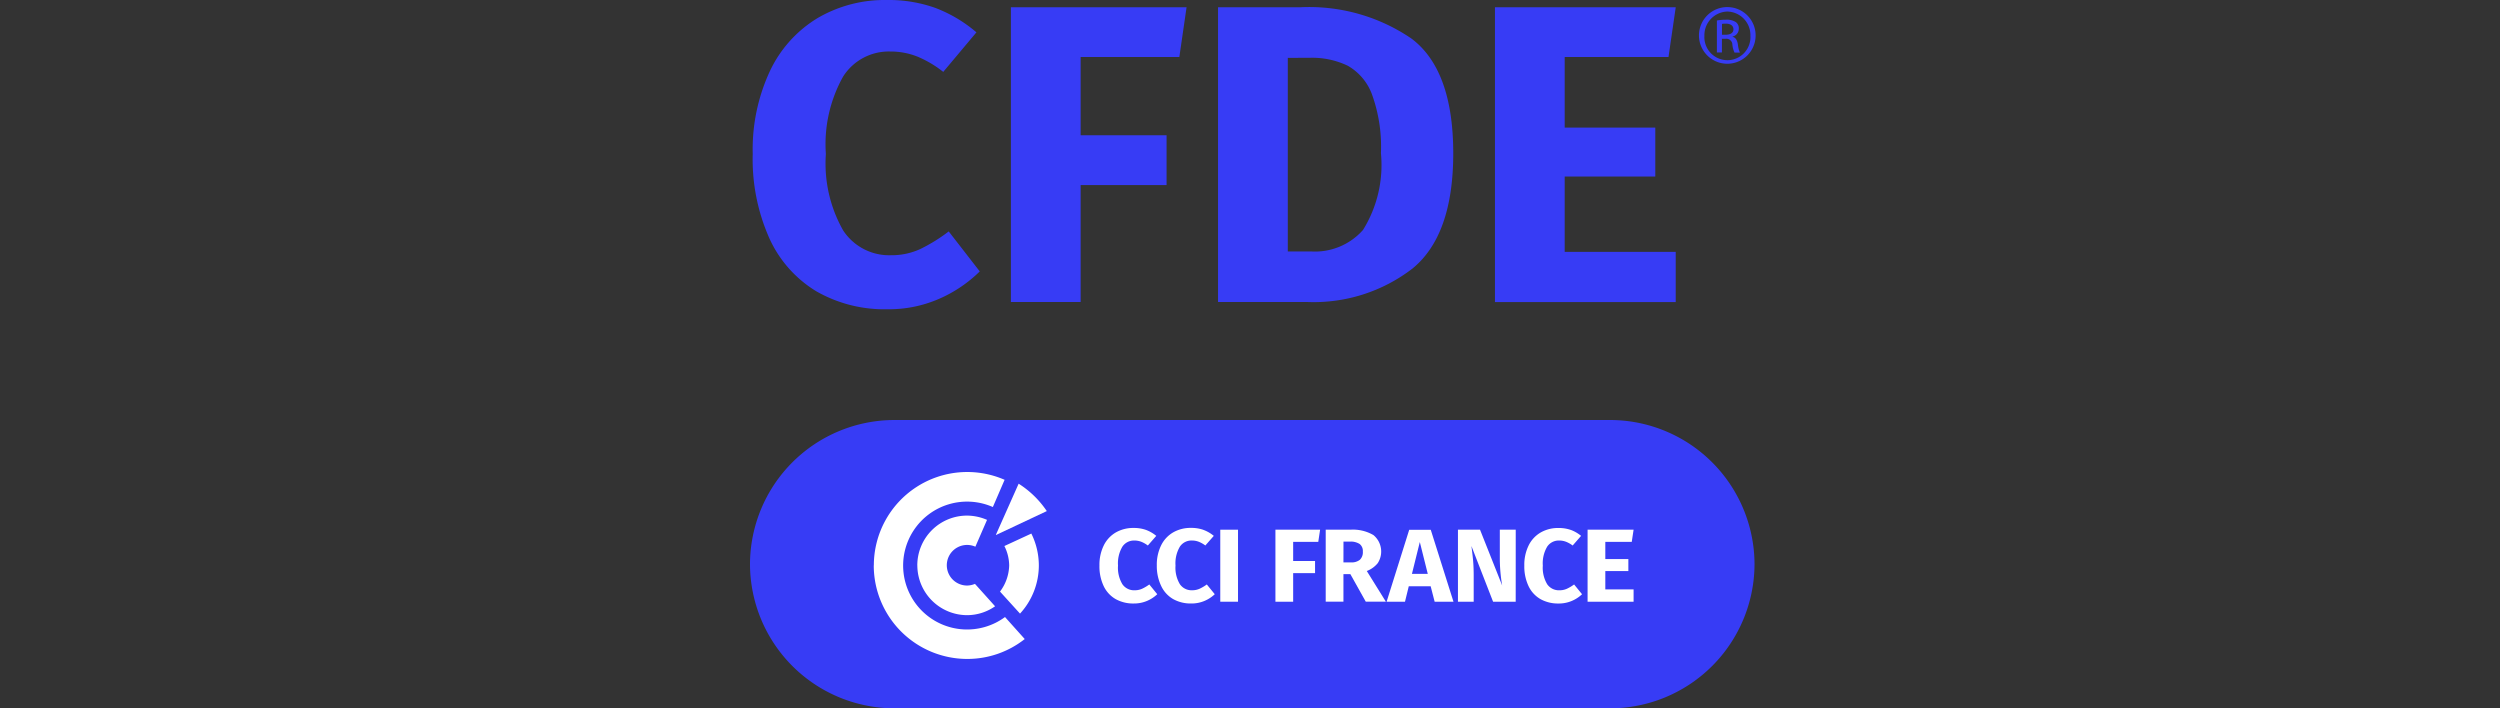 <svg xmlns="http://www.w3.org/2000/svg" width="300" height="85" viewBox="0 0 300 85">
  <rect x="0" y="0" width="300" height="85" fill="#333333" stroke="none"/>
  <defs>
    <style>
      .cls-1 {
        fill: none;
      }

      .cls-2 {
        fill: #373cf5;
      }

      .cls-3 {
        fill: #fff;
      }
    </style>
  </defs>
  <g id="Logo-CFDE" transform="translate(-717.074 -255.73)">
    <rect id="Rectangle_1" data-name="Rectangle 1" class="cls-1" width="300" height="85" transform="translate(717.074 255.73)"/>
    <g id="Logo-CFDE-2" data-name="Logo-CFDE" transform="translate(807.074 255.73)">
      <g id="Group_7" data-name="Group 7" transform="translate(0 50.4)">
        <path id="Path_1" data-name="Path 1" class="cls-2" d="M103.242,80.018H17.3A17.352,17.352,0,0,1,0,62.719H0a17.352,17.352,0,0,1,17.3-17.3h85.943a17.352,17.352,0,0,1,17.3,17.3h0A17.354,17.354,0,0,1,103.242,80.018Z" transform="translate(0 -45.418)"/>
        <g id="Group_6" data-name="Group 6" transform="translate(14.851 6.237)">
          <g id="Group_4" data-name="Group 4" transform="translate(0 0)">
            <g id="Group_2" data-name="Group 2">
              <path id="Path_2" data-name="Path 2" class="cls-3" d="M13.383,62.25A11.224,11.224,0,0,0,24.607,73.474,11.1,11.1,0,0,0,31.5,71.086l-2.367-2.641a7.673,7.673,0,1,1-1.459-13.2l1.411-3.267A11.209,11.209,0,0,0,13.393,62.243Z" transform="translate(-13.383 -51.038)"/>
              <path id="Path_3" data-name="Path 3" class="cls-3" d="M18.1,61.737a5.984,5.984,0,0,0,5.97,5.97,5.87,5.87,0,0,0,3.36-1.065s-2.221-2.476-2.417-2.689a2.512,2.512,0,0,1-.943.2,2.436,2.436,0,1,1,.993-4.661l1.4-3.219a6.078,6.078,0,0,0-2.388-.513,5.97,5.97,0,0,0-5.98,5.982Z" transform="translate(-12.87 -50.525)"/>
              <g id="Group_1" data-name="Group 1" transform="translate(15.147 7.389)">
                <path id="Path_4" data-name="Path 4" class="cls-3" d="M27.561,59.192a5.3,5.3,0,0,1,.576,2.324,5.43,5.43,0,0,1-1.1,3.143l2.4,2.644a8.556,8.556,0,0,0,2.259-5.786,8.669,8.669,0,0,0-.9-3.821Z" transform="translate(-27.033 -57.695)"/>
              </g>
            </g>
            <g id="Group_3" data-name="Group 3" transform="translate(14.658 1.407)">
              <path id="Path_5" data-name="Path 5" class="cls-3" d="M26.61,58.467,32.7,55.6a11.52,11.52,0,0,0-3.379-3.288l-2.727,6.123Z" transform="translate(-26.593 -52.313)"/>
            </g>
          </g>
          <g id="Group_5" data-name="Group 5" transform="translate(27.085 6.714)">
            <path id="Path_6" data-name="Path 6" class="cls-3" d="M43.367,57.326a4.268,4.268,0,0,1,1.239.716L43.594,59.2a3.343,3.343,0,0,0-.79-.449,2.3,2.3,0,0,0-.831-.15,1.672,1.672,0,0,0-1.433.736,3.926,3.926,0,0,0-.525,2.269,3.84,3.84,0,0,0,.525,2.238A1.7,1.7,0,0,0,42,64.572a2.15,2.15,0,0,0,.9-.182,5.043,5.043,0,0,0,.869-.518l.955,1.173a4.1,4.1,0,0,1-1.225.8,3.972,3.972,0,0,1-1.59.313,4.3,4.3,0,0,1-2.168-.523A3.544,3.544,0,0,1,38.3,64.08a5.493,5.493,0,0,1-.513-2.474,5.254,5.254,0,0,1,.525-2.431,3.661,3.661,0,0,1,1.454-1.552,4.179,4.179,0,0,1,2.109-.53A4.354,4.354,0,0,1,43.367,57.326Z" transform="translate(-37.789 -57.089)"/>
            <path id="Path_7" data-name="Path 7" class="cls-3" d="M49.6,57.328a4.269,4.269,0,0,1,1.239.716L49.823,59.2a3.343,3.343,0,0,0-.79-.449,2.3,2.3,0,0,0-.831-.15,1.672,1.672,0,0,0-1.433.736,3.926,3.926,0,0,0-.525,2.269,3.84,3.84,0,0,0,.525,2.238,1.7,1.7,0,0,0,1.461.728,2.149,2.149,0,0,0,.9-.181A5.043,5.043,0,0,0,50,63.874l.955,1.172a4.1,4.1,0,0,1-1.225.8,3.972,3.972,0,0,1-1.59.313,4.3,4.3,0,0,1-2.168-.523,3.544,3.544,0,0,1-1.433-1.552A5.492,5.492,0,0,1,44,61.6a5.254,5.254,0,0,1,.525-2.431,3.661,3.661,0,0,1,1.454-1.552,4.179,4.179,0,0,1,2.109-.53,4.348,4.348,0,0,1,1.507.236Z" transform="translate(-37.119 -57.091)"/>
            <path id="Path_8" data-name="Path 8" class="cls-3" d="M52.985,57.281v8.642H50.857V57.281Z" transform="translate(-36.36 -57.068)"/>
            <path id="Path_9" data-name="Path 9" class="cls-3" d="M56.822,65.923V57.281h5.361l-.22,1.459H58.95v2.293h2.627v1.459H58.95v3.432Z" transform="translate(-35.707 -57.068)"/>
            <path id="Path_10" data-name="Path 10" class="cls-3" d="M65.22,62.621h-.831v3.307H62.261v-8.64H65.22a4.852,4.852,0,0,1,2.77.647,2.56,2.56,0,0,1,.513,3.37,3.155,3.155,0,0,1-1.311.941l2.285,3.675H67.066Zm-.831-1.409h.9a1.586,1.586,0,0,0,1.07-.313,1.242,1.242,0,0,0,.358-.984,1.065,1.065,0,0,0-.382-.91,1.961,1.961,0,0,0-1.175-.287h-.767Z" transform="translate(-35.112 -57.075)"/>
            <path id="Path_11" data-name="Path 11" class="cls-3" d="M74.616,65.919l-.478-1.856H71.511l-.454,1.856H68.851l2.713-8.635h2.584l2.727,8.635Zm-2.725-3.343h1.9l-.955-3.821Z" transform="translate(-34.394 -57.063)"/>
            <path id="Path_12" data-name="Path 12" class="cls-3" d="M83.49,65.925H80.777l-2.6-6.687c.086.657.155,1.237.2,1.739s.072,1.1.072,1.789v3.159H76.56V57.28h2.648l2.66,6.7a19.475,19.475,0,0,1-.284-3.214V57.28h1.91Z" transform="translate(-33.542 -57.069)"/>
            <path id="Path_13" data-name="Path 13" class="cls-3" d="M89.308,57.326a4.268,4.268,0,0,1,1.239.716L89.535,59.2a3.344,3.344,0,0,0-.793-.449,2.3,2.3,0,0,0-.831-.15,1.672,1.672,0,0,0-1.433.736,3.926,3.926,0,0,0-.525,2.269,3.841,3.841,0,0,0,.525,2.238,1.7,1.7,0,0,0,1.461.728,2.149,2.149,0,0,0,.9-.181,5.045,5.045,0,0,0,.869-.518l.955,1.173a4.089,4.089,0,0,1-1.225.8,3.971,3.971,0,0,1-1.59.313,4.3,4.3,0,0,1-2.168-.523,3.551,3.551,0,0,1-1.433-1.552,5.492,5.492,0,0,1-.513-2.474,5.253,5.253,0,0,1,.525-2.431,3.661,3.661,0,0,1,1.454-1.552,4.181,4.181,0,0,1,2.109-.53,4.351,4.351,0,0,1,1.49.234Z" transform="translate(-32.752 -57.089)"/>
            <path id="Path_14" data-name="Path 14" class="cls-3" d="M96.1,57.281l-.22,1.459H92.707v2.068h2.765v1.433H92.707v2.207H96.1v1.476H90.579V57.281Z" transform="translate(-32.005 -57.068)"/>
          </g>
        </g>
      </g>
      <g id="Group_10" data-name="Group 10" transform="translate(0.313 0)">
        <g id="Group_8" data-name="Group 8" transform="translate(0)">
          <path id="Path_15" data-name="Path 15" class="cls-2" d="M22.27.971A16.638,16.638,0,0,1,27.144,3.88L23.163,8.627a13.07,13.07,0,0,0-3.1-1.836,8.716,8.716,0,0,0-3.267-.611,6.493,6.493,0,0,0-5.65,3.009,16.618,16.618,0,0,0-2.068,9.289,16.253,16.253,0,0,0,2.068,9.163,6.6,6.6,0,0,0,5.731,2.985,8.205,8.205,0,0,0,3.522-.74,19.77,19.77,0,0,0,3.42-2.118l3.725,4.8a16.06,16.06,0,0,1-4.824,3.267,15.064,15.064,0,0,1-6.252,1.275,16.432,16.432,0,0,1-8.525-2.149A14.328,14.328,0,0,1,2.3,28.6,23.279,23.279,0,0,1,.3,18.48,22.257,22.257,0,0,1,2.363,8.527,14.782,14.782,0,0,1,8.08,2.17,15.921,15.921,0,0,1,16.374,0a16.688,16.688,0,0,1,5.9.97Z" transform="translate(-0.286 0.001)"/>
          <path id="Path_16" data-name="Path 16" class="cls-2" d="M28.212,36.156V.782H49.294l-.867,5.97H36.582v9.395H46.894v5.97H36.582V36.154Z" transform="translate(2.782 0.087)"/>
          <path id="Path_17" data-name="Path 17" class="cls-2" d="M73.814,4.549Q78.829,8.3,78.841,18.307q0,9.853-4.9,13.851a19.429,19.429,0,0,1-12.709,4.007H50.614V.8h9.851A21.791,21.791,0,0,1,73.814,4.549ZM58.986,6.873V30.1h2.756a7.7,7.7,0,0,0,6.271-2.579,14.775,14.775,0,0,0,2.149-9.213,18.433,18.433,0,0,0-1.072-7.045,6.567,6.567,0,0,0-2.909-3.446,9.872,9.872,0,0,0-4.537-.955Z" transform="translate(5.237 0.072)"/>
          <path id="Path_18" data-name="Path 18" class="cls-2" d="M102.254.782l-.869,5.97H88.929v8.475H99.8V21.1H88.929v9.034h13.323v6.023H80.559V.782Z" transform="translate(8.522 0.087)"/>
        </g>
        <g id="Group_9" data-name="Group 9" transform="translate(113.556 0.85)">
          <path id="Path_19" data-name="Path 19" class="cls-2" d="M106.042.764a3.4,3.4,0,0,1,3.381,3.444,3.4,3.4,0,1,1-3.4-3.444h.017Zm-.014.535a2.839,2.839,0,0,0-2.751,2.906,2.765,2.765,0,1,0,5.521.017A2.832,2.832,0,0,0,106.042,1.3Zm-.642,4.912h-.611V2.371a6.771,6.771,0,0,1,1.084-.093,2.011,2.011,0,0,1,1.194.291.917.917,0,0,1,.351.8.955.955,0,0,1-.752.934v.031c.337.062.566.368.645.934a3.219,3.219,0,0,0,.239.955h-.645a2.813,2.813,0,0,1-.26-.979.716.716,0,0,0-.824-.673h-.43V6.218Zm0-2.128h.442c.506,0,.934-.184.934-.659,0-.337-.239-.673-.934-.673a2.975,2.975,0,0,0-.442.031Z" transform="translate(-102.617 -0.764)"/>
        </g>
      </g>
    </g>
  </g>
</svg>